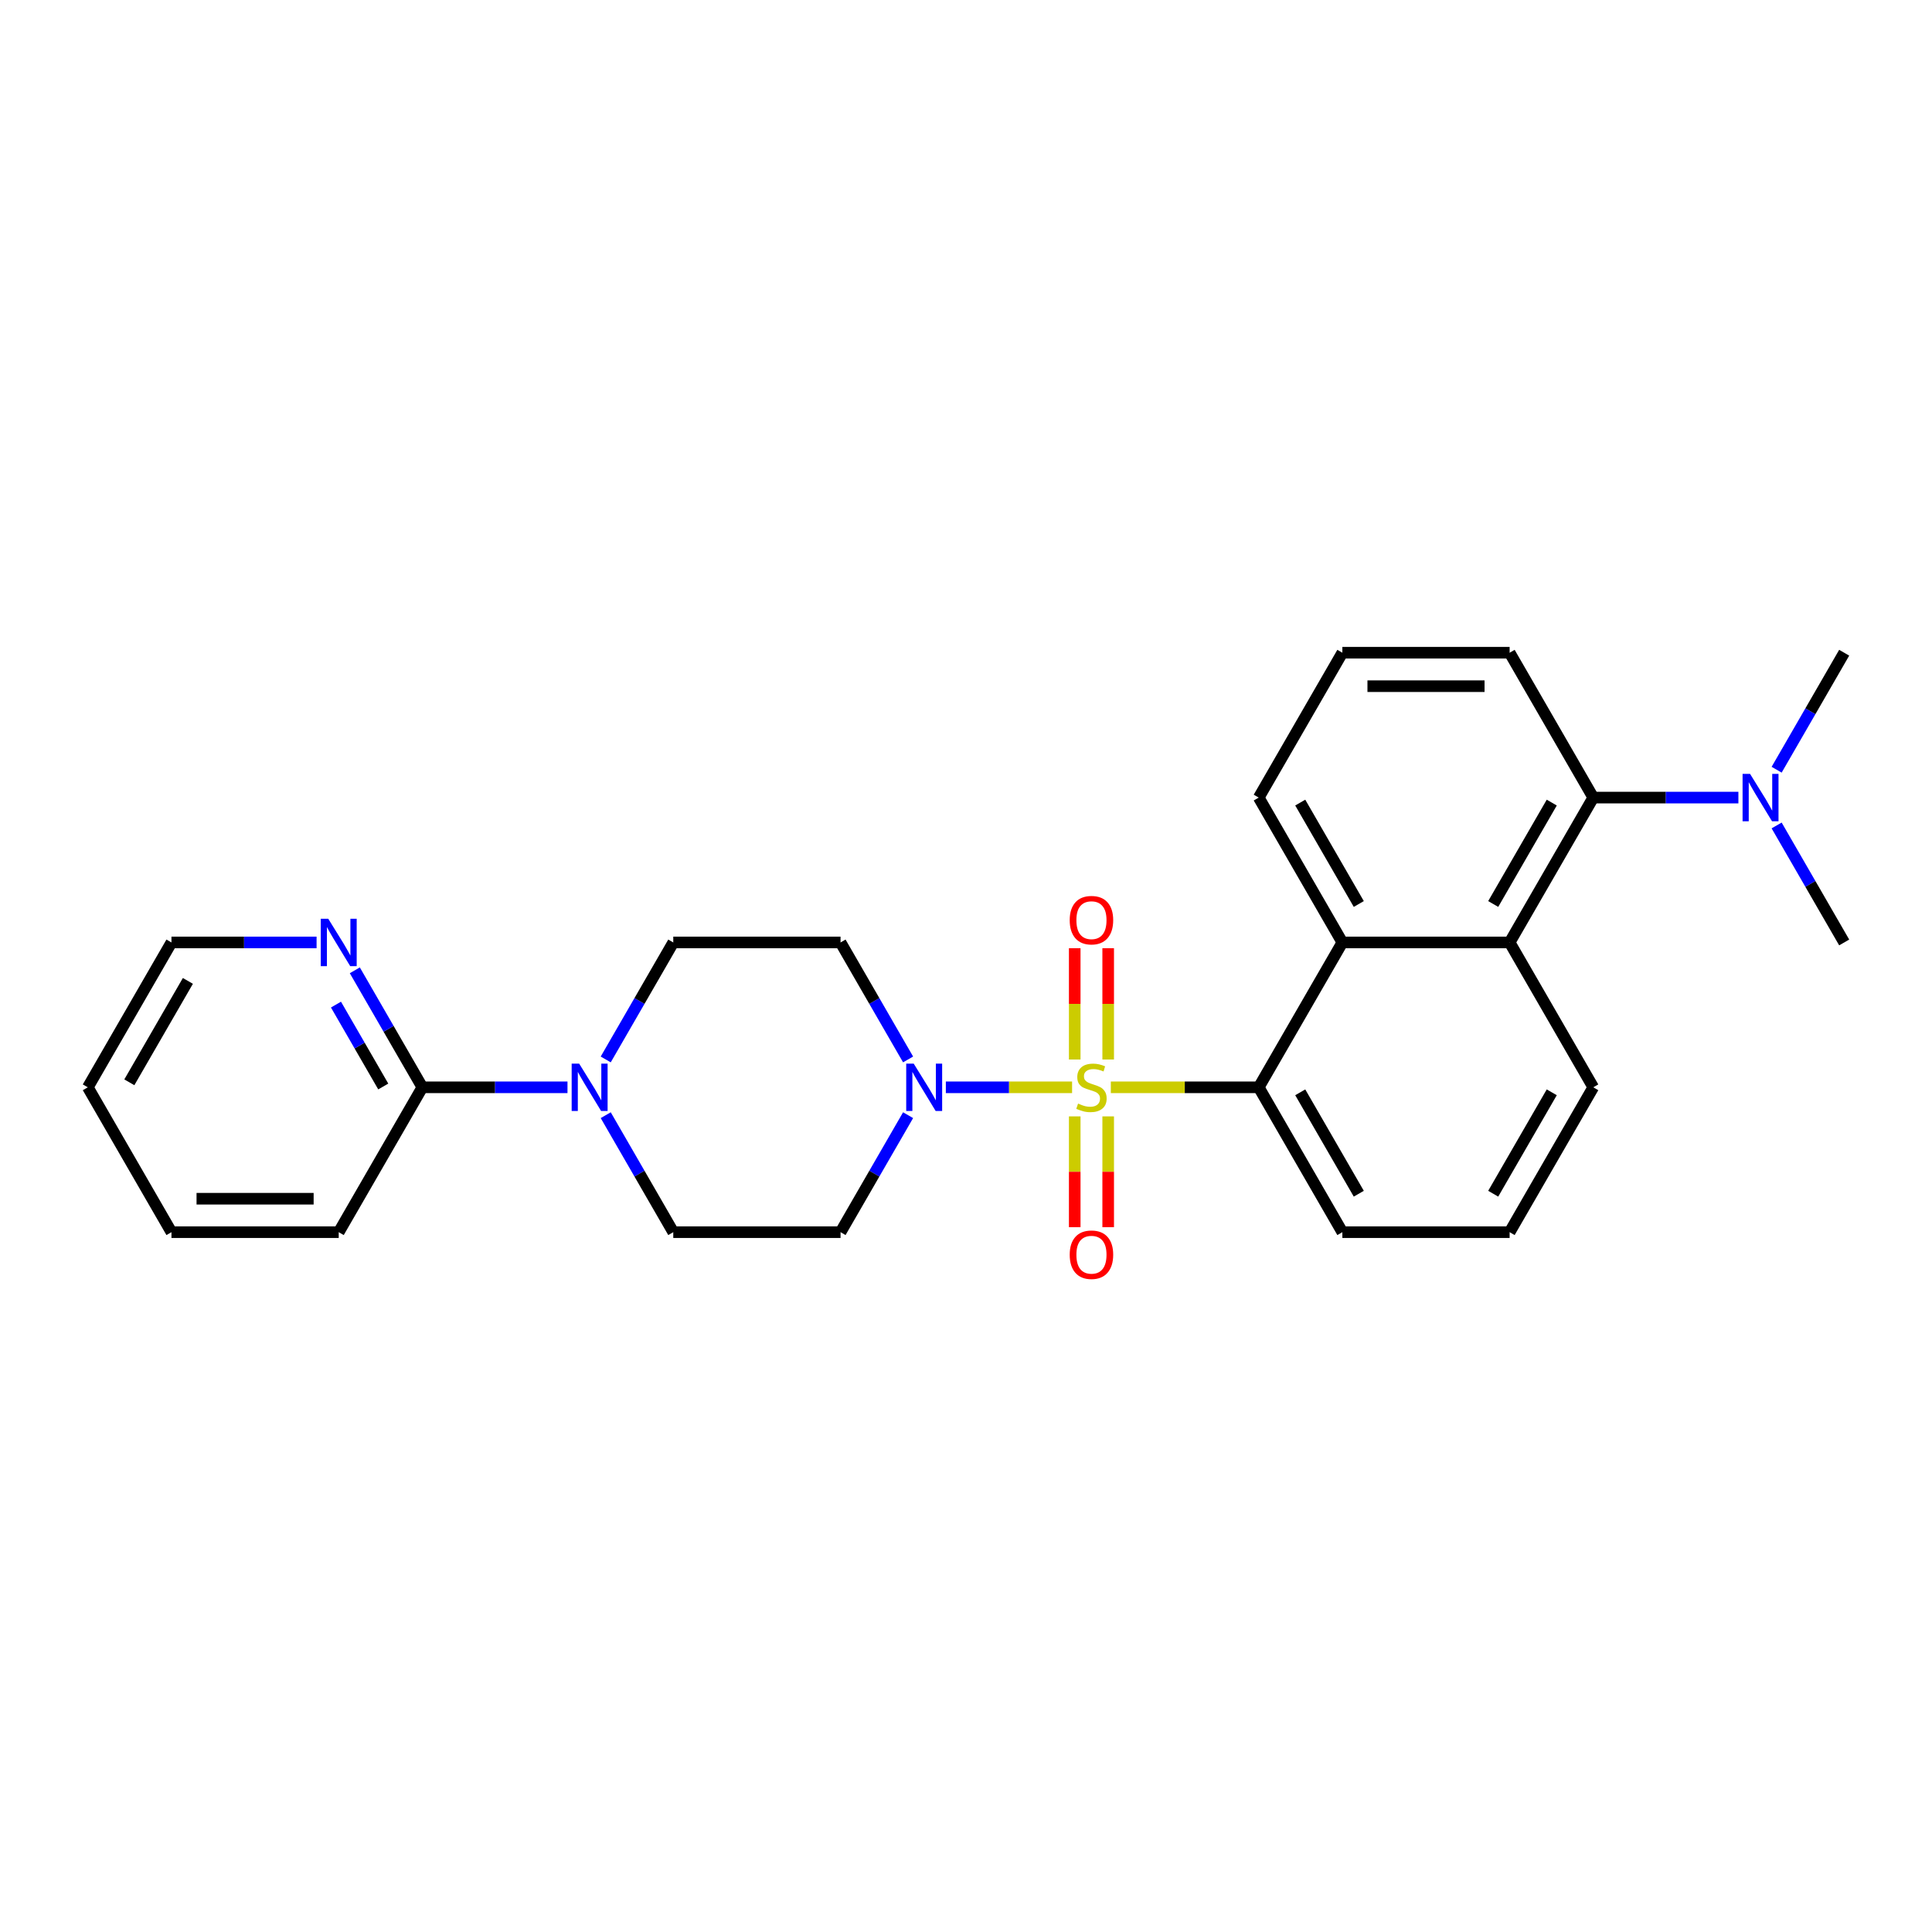 <?xml version='1.0' encoding='iso-8859-1'?>
<svg version='1.1' baseProfile='full'
              xmlns='http://www.w3.org/2000/svg'
                      xmlns:rdkit='http://www.rdkit.org/xml'
                      xmlns:xlink='http://www.w3.org/1999/xlink'
                  xml:space='preserve'
width='1000px' height='1000px' viewBox='0 0 1000 1000'>
<!-- END OF HEADER -->
<rect style='opacity:1.0;fill:#FFFFFF;stroke:none' width='1000' height='1000' x='0' y='0'> </rect>
<path class='bond-0' d='M 554.909,562.791 L 522.238,562.791' style='fill:none;fill-rule:evenodd;stroke:#CCCC00;stroke-width:6px;stroke-linecap:butt;stroke-linejoin:miter;stroke-opacity:1' />
<path class='bond-0' d='M 522.238,562.791 L 489.568,562.791' style='fill:none;fill-rule:evenodd;stroke:#0000FF;stroke-width:6px;stroke-linecap:butt;stroke-linejoin:miter;stroke-opacity:1' />
<path class='bond-1' d='M 574.961,562.791 L 613.238,562.791' style='fill:none;fill-rule:evenodd;stroke:#CCCC00;stroke-width:6px;stroke-linecap:butt;stroke-linejoin:miter;stroke-opacity:1' />
<path class='bond-1' d='M 613.238,562.791 L 651.515,562.791' style='fill:none;fill-rule:evenodd;stroke:#000000;stroke-width:6px;stroke-linecap:butt;stroke-linejoin:miter;stroke-opacity:1' />
<path class='bond-7' d='M 556.277,577.839 L 556.277,606.512' style='fill:none;fill-rule:evenodd;stroke:#CCCC00;stroke-width:6px;stroke-linecap:butt;stroke-linejoin:miter;stroke-opacity:1' />
<path class='bond-7' d='M 556.277,606.512 L 556.277,635.185' style='fill:none;fill-rule:evenodd;stroke:#FF0000;stroke-width:6px;stroke-linecap:butt;stroke-linejoin:miter;stroke-opacity:1' />
<path class='bond-7' d='M 573.593,577.839 L 573.593,606.512' style='fill:none;fill-rule:evenodd;stroke:#CCCC00;stroke-width:6px;stroke-linecap:butt;stroke-linejoin:miter;stroke-opacity:1' />
<path class='bond-7' d='M 573.593,606.512 L 573.593,635.185' style='fill:none;fill-rule:evenodd;stroke:#FF0000;stroke-width:6px;stroke-linecap:butt;stroke-linejoin:miter;stroke-opacity:1' />
<path class='bond-8' d='M 573.593,548.402 L 573.593,519.598' style='fill:none;fill-rule:evenodd;stroke:#CCCC00;stroke-width:6px;stroke-linecap:butt;stroke-linejoin:miter;stroke-opacity:1' />
<path class='bond-8' d='M 573.593,519.598 L 573.593,490.795' style='fill:none;fill-rule:evenodd;stroke:#FF0000;stroke-width:6px;stroke-linecap:butt;stroke-linejoin:miter;stroke-opacity:1' />
<path class='bond-8' d='M 556.277,548.402 L 556.277,519.598' style='fill:none;fill-rule:evenodd;stroke:#CCCC00;stroke-width:6px;stroke-linecap:butt;stroke-linejoin:miter;stroke-opacity:1' />
<path class='bond-8' d='M 556.277,519.598 L 556.277,490.795' style='fill:none;fill-rule:evenodd;stroke:#FF0000;stroke-width:6px;stroke-linecap:butt;stroke-linejoin:miter;stroke-opacity:1' />
<path class='bond-9' d='M 470.027,548.367 L 452.546,518.089' style='fill:none;fill-rule:evenodd;stroke:#0000FF;stroke-width:6px;stroke-linecap:butt;stroke-linejoin:miter;stroke-opacity:1' />
<path class='bond-9' d='M 452.546,518.089 L 435.065,487.811' style='fill:none;fill-rule:evenodd;stroke:#000000;stroke-width:6px;stroke-linecap:butt;stroke-linejoin:miter;stroke-opacity:1' />
<path class='bond-10' d='M 470.027,577.215 L 452.546,607.494' style='fill:none;fill-rule:evenodd;stroke:#0000FF;stroke-width:6px;stroke-linecap:butt;stroke-linejoin:miter;stroke-opacity:1' />
<path class='bond-10' d='M 452.546,607.494 L 435.065,637.772' style='fill:none;fill-rule:evenodd;stroke:#000000;stroke-width:6px;stroke-linecap:butt;stroke-linejoin:miter;stroke-opacity:1' />
<path class='bond-2' d='M 651.515,562.791 L 694.805,487.811' style='fill:none;fill-rule:evenodd;stroke:#000000;stroke-width:6px;stroke-linecap:butt;stroke-linejoin:miter;stroke-opacity:1' />
<path class='bond-15' d='M 651.515,562.791 L 694.805,637.772' style='fill:none;fill-rule:evenodd;stroke:#000000;stroke-width:6px;stroke-linecap:butt;stroke-linejoin:miter;stroke-opacity:1' />
<path class='bond-15' d='M 673.005,565.38 L 703.308,617.867' style='fill:none;fill-rule:evenodd;stroke:#000000;stroke-width:6px;stroke-linecap:butt;stroke-linejoin:miter;stroke-opacity:1' />
<path class='bond-4' d='M 694.805,487.811 L 781.385,487.811' style='fill:none;fill-rule:evenodd;stroke:#000000;stroke-width:6px;stroke-linecap:butt;stroke-linejoin:miter;stroke-opacity:1' />
<path class='bond-16' d='M 694.805,487.811 L 651.515,412.83' style='fill:none;fill-rule:evenodd;stroke:#000000;stroke-width:6px;stroke-linecap:butt;stroke-linejoin:miter;stroke-opacity:1' />
<path class='bond-16' d='M 703.308,467.906 L 673.005,415.419' style='fill:none;fill-rule:evenodd;stroke:#000000;stroke-width:6px;stroke-linecap:butt;stroke-linejoin:miter;stroke-opacity:1' />
<path class='bond-3' d='M 313.523,548.367 L 331.004,518.089' style='fill:none;fill-rule:evenodd;stroke:#0000FF;stroke-width:6px;stroke-linecap:butt;stroke-linejoin:miter;stroke-opacity:1' />
<path class='bond-3' d='M 331.004,518.089 L 348.485,487.811' style='fill:none;fill-rule:evenodd;stroke:#000000;stroke-width:6px;stroke-linecap:butt;stroke-linejoin:miter;stroke-opacity:1' />
<path class='bond-6' d='M 293.732,562.791 L 256.173,562.791' style='fill:none;fill-rule:evenodd;stroke:#0000FF;stroke-width:6px;stroke-linecap:butt;stroke-linejoin:miter;stroke-opacity:1' />
<path class='bond-6' d='M 256.173,562.791 L 218.615,562.791' style='fill:none;fill-rule:evenodd;stroke:#000000;stroke-width:6px;stroke-linecap:butt;stroke-linejoin:miter;stroke-opacity:1' />
<path class='bond-27' d='M 313.523,577.215 L 331.004,607.494' style='fill:none;fill-rule:evenodd;stroke:#0000FF;stroke-width:6px;stroke-linecap:butt;stroke-linejoin:miter;stroke-opacity:1' />
<path class='bond-27' d='M 331.004,607.494 L 348.485,637.772' style='fill:none;fill-rule:evenodd;stroke:#000000;stroke-width:6px;stroke-linecap:butt;stroke-linejoin:miter;stroke-opacity:1' />
<path class='bond-5' d='M 781.385,487.811 L 824.675,412.83' style='fill:none;fill-rule:evenodd;stroke:#000000;stroke-width:6px;stroke-linecap:butt;stroke-linejoin:miter;stroke-opacity:1' />
<path class='bond-5' d='M 772.883,467.906 L 803.186,415.419' style='fill:none;fill-rule:evenodd;stroke:#000000;stroke-width:6px;stroke-linecap:butt;stroke-linejoin:miter;stroke-opacity:1' />
<path class='bond-28' d='M 781.385,487.811 L 824.675,562.791' style='fill:none;fill-rule:evenodd;stroke:#000000;stroke-width:6px;stroke-linecap:butt;stroke-linejoin:miter;stroke-opacity:1' />
<path class='bond-12' d='M 824.675,412.83 L 862.234,412.83' style='fill:none;fill-rule:evenodd;stroke:#000000;stroke-width:6px;stroke-linecap:butt;stroke-linejoin:miter;stroke-opacity:1' />
<path class='bond-12' d='M 862.234,412.83 L 899.792,412.83' style='fill:none;fill-rule:evenodd;stroke:#0000FF;stroke-width:6px;stroke-linecap:butt;stroke-linejoin:miter;stroke-opacity:1' />
<path class='bond-18' d='M 824.675,412.83 L 781.385,337.85' style='fill:none;fill-rule:evenodd;stroke:#000000;stroke-width:6px;stroke-linecap:butt;stroke-linejoin:miter;stroke-opacity:1' />
<path class='bond-11' d='M 218.615,562.791 L 201.134,532.513' style='fill:none;fill-rule:evenodd;stroke:#000000;stroke-width:6px;stroke-linecap:butt;stroke-linejoin:miter;stroke-opacity:1' />
<path class='bond-11' d='M 201.134,532.513 L 183.653,502.235' style='fill:none;fill-rule:evenodd;stroke:#0000FF;stroke-width:6px;stroke-linecap:butt;stroke-linejoin:miter;stroke-opacity:1' />
<path class='bond-11' d='M 198.374,562.366 L 186.138,541.171' style='fill:none;fill-rule:evenodd;stroke:#000000;stroke-width:6px;stroke-linecap:butt;stroke-linejoin:miter;stroke-opacity:1' />
<path class='bond-11' d='M 186.138,541.171 L 173.901,519.976' style='fill:none;fill-rule:evenodd;stroke:#0000FF;stroke-width:6px;stroke-linecap:butt;stroke-linejoin:miter;stroke-opacity:1' />
<path class='bond-21' d='M 218.615,562.791 L 175.325,637.772' style='fill:none;fill-rule:evenodd;stroke:#000000;stroke-width:6px;stroke-linecap:butt;stroke-linejoin:miter;stroke-opacity:1' />
<path class='bond-13' d='M 435.065,487.811 L 348.485,487.811' style='fill:none;fill-rule:evenodd;stroke:#000000;stroke-width:6px;stroke-linecap:butt;stroke-linejoin:miter;stroke-opacity:1' />
<path class='bond-14' d='M 435.065,637.772 L 348.485,637.772' style='fill:none;fill-rule:evenodd;stroke:#000000;stroke-width:6px;stroke-linecap:butt;stroke-linejoin:miter;stroke-opacity:1' />
<path class='bond-22' d='M 163.861,487.811 L 126.303,487.811' style='fill:none;fill-rule:evenodd;stroke:#0000FF;stroke-width:6px;stroke-linecap:butt;stroke-linejoin:miter;stroke-opacity:1' />
<path class='bond-22' d='M 126.303,487.811 L 88.745,487.811' style='fill:none;fill-rule:evenodd;stroke:#000000;stroke-width:6px;stroke-linecap:butt;stroke-linejoin:miter;stroke-opacity:1' />
<path class='bond-23' d='M 919.583,398.406 L 937.064,368.128' style='fill:none;fill-rule:evenodd;stroke:#0000FF;stroke-width:6px;stroke-linecap:butt;stroke-linejoin:miter;stroke-opacity:1' />
<path class='bond-23' d='M 937.064,368.128 L 954.545,337.85' style='fill:none;fill-rule:evenodd;stroke:#000000;stroke-width:6px;stroke-linecap:butt;stroke-linejoin:miter;stroke-opacity:1' />
<path class='bond-24' d='M 919.583,427.254 L 937.064,457.532' style='fill:none;fill-rule:evenodd;stroke:#0000FF;stroke-width:6px;stroke-linecap:butt;stroke-linejoin:miter;stroke-opacity:1' />
<path class='bond-24' d='M 937.064,457.532 L 954.545,487.811' style='fill:none;fill-rule:evenodd;stroke:#000000;stroke-width:6px;stroke-linecap:butt;stroke-linejoin:miter;stroke-opacity:1' />
<path class='bond-19' d='M 694.805,637.772 L 781.385,637.772' style='fill:none;fill-rule:evenodd;stroke:#000000;stroke-width:6px;stroke-linecap:butt;stroke-linejoin:miter;stroke-opacity:1' />
<path class='bond-20' d='M 651.515,412.83 L 694.805,337.85' style='fill:none;fill-rule:evenodd;stroke:#000000;stroke-width:6px;stroke-linecap:butt;stroke-linejoin:miter;stroke-opacity:1' />
<path class='bond-17' d='M 824.675,562.791 L 781.385,637.772' style='fill:none;fill-rule:evenodd;stroke:#000000;stroke-width:6px;stroke-linecap:butt;stroke-linejoin:miter;stroke-opacity:1' />
<path class='bond-17' d='M 803.186,565.38 L 772.883,617.867' style='fill:none;fill-rule:evenodd;stroke:#000000;stroke-width:6px;stroke-linecap:butt;stroke-linejoin:miter;stroke-opacity:1' />
<path class='bond-29' d='M 781.385,337.85 L 694.805,337.85' style='fill:none;fill-rule:evenodd;stroke:#000000;stroke-width:6px;stroke-linecap:butt;stroke-linejoin:miter;stroke-opacity:1' />
<path class='bond-29' d='M 768.398,355.166 L 707.792,355.166' style='fill:none;fill-rule:evenodd;stroke:#000000;stroke-width:6px;stroke-linecap:butt;stroke-linejoin:miter;stroke-opacity:1' />
<path class='bond-25' d='M 175.325,637.772 L 88.745,637.772' style='fill:none;fill-rule:evenodd;stroke:#000000;stroke-width:6px;stroke-linecap:butt;stroke-linejoin:miter;stroke-opacity:1' />
<path class='bond-25' d='M 162.338,620.456 L 101.732,620.456' style='fill:none;fill-rule:evenodd;stroke:#000000;stroke-width:6px;stroke-linecap:butt;stroke-linejoin:miter;stroke-opacity:1' />
<path class='bond-26' d='M 88.745,487.811 L 45.455,562.791' style='fill:none;fill-rule:evenodd;stroke:#000000;stroke-width:6px;stroke-linecap:butt;stroke-linejoin:miter;stroke-opacity:1' />
<path class='bond-26' d='M 97.247,507.716 L 66.944,560.202' style='fill:none;fill-rule:evenodd;stroke:#000000;stroke-width:6px;stroke-linecap:butt;stroke-linejoin:miter;stroke-opacity:1' />
<path class='bond-30' d='M 88.745,637.772 L 45.455,562.791' style='fill:none;fill-rule:evenodd;stroke:#000000;stroke-width:6px;stroke-linecap:butt;stroke-linejoin:miter;stroke-opacity:1' />
<path  class='atom-0' d='M 558.009 571.207
Q 558.286 571.311, 559.429 571.796
Q 560.571 572.28, 561.818 572.592
Q 563.1 572.869, 564.346 572.869
Q 566.667 572.869, 568.017 571.761
Q 569.368 570.618, 569.368 568.644
Q 569.368 567.293, 568.675 566.462
Q 568.017 565.631, 566.978 565.181
Q 565.939 564.731, 564.208 564.211
Q 562.026 563.553, 560.71 562.93
Q 559.429 562.306, 558.494 560.99
Q 557.593 559.674, 557.593 557.458
Q 557.593 554.376, 559.671 552.471
Q 561.784 550.566, 565.939 550.566
Q 568.779 550.566, 572 551.917
L 571.203 554.583
Q 568.26 553.371, 566.043 553.371
Q 563.654 553.371, 562.338 554.376
Q 561.022 555.345, 561.056 557.042
Q 561.056 558.358, 561.714 559.155
Q 562.407 559.951, 563.377 560.402
Q 564.381 560.852, 566.043 561.371
Q 568.26 562.064, 569.576 562.757
Q 570.892 563.449, 571.827 564.869
Q 572.797 566.254, 572.797 568.644
Q 572.797 572.038, 570.511 573.873
Q 568.26 575.674, 564.485 575.674
Q 562.303 575.674, 560.641 575.189
Q 559.013 574.739, 557.074 573.943
L 558.009 571.207
' fill='#CCCC00'/>
<path  class='atom-1' d='M 472.935 550.531
L 480.97 563.518
Q 481.766 564.8, 483.048 567.12
Q 484.329 569.441, 484.398 569.579
L 484.398 550.531
L 487.654 550.531
L 487.654 575.051
L 484.294 575.051
L 475.671 560.852
Q 474.667 559.189, 473.593 557.285
Q 472.554 555.38, 472.242 554.791
L 472.242 575.051
L 469.056 575.051
L 469.056 550.531
L 472.935 550.531
' fill='#0000FF'/>
<path  class='atom-4' d='M 299.775 550.531
L 307.81 563.518
Q 308.606 564.8, 309.887 567.12
Q 311.169 569.441, 311.238 569.579
L 311.238 550.531
L 314.494 550.531
L 314.494 575.051
L 311.134 575.051
L 302.511 560.852
Q 301.506 559.189, 300.433 557.285
Q 299.394 555.38, 299.082 554.791
L 299.082 575.051
L 295.896 575.051
L 295.896 550.531
L 299.775 550.531
' fill='#0000FF'/>
<path  class='atom-8' d='M 553.68 649.441
Q 553.68 643.553, 556.589 640.263
Q 559.498 636.973, 564.935 636.973
Q 570.372 636.973, 573.281 640.263
Q 576.19 643.553, 576.19 649.441
Q 576.19 655.397, 573.247 658.791
Q 570.303 662.15, 564.935 662.15
Q 559.532 662.15, 556.589 658.791
Q 553.68 655.432, 553.68 649.441
M 564.935 659.38
Q 568.675 659.38, 570.684 656.886
Q 572.727 654.358, 572.727 649.441
Q 572.727 644.627, 570.684 642.202
Q 568.675 639.744, 564.935 639.744
Q 561.195 639.744, 559.152 642.168
Q 557.143 644.592, 557.143 649.441
Q 557.143 654.393, 559.152 656.886
Q 561.195 659.38, 564.935 659.38
' fill='#FF0000'/>
<path  class='atom-9' d='M 553.68 476.28
Q 553.68 470.393, 556.589 467.103
Q 559.498 463.813, 564.935 463.813
Q 570.372 463.813, 573.281 467.103
Q 576.19 470.393, 576.19 476.28
Q 576.19 482.237, 573.247 485.631
Q 570.303 488.99, 564.935 488.99
Q 559.532 488.99, 556.589 485.631
Q 553.68 482.272, 553.68 476.28
M 564.935 486.22
Q 568.675 486.22, 570.684 483.726
Q 572.727 481.198, 572.727 476.28
Q 572.727 471.467, 570.684 469.042
Q 568.675 466.583, 564.935 466.583
Q 561.195 466.583, 559.152 469.008
Q 557.143 471.432, 557.143 476.28
Q 557.143 481.233, 559.152 483.726
Q 561.195 486.22, 564.935 486.22
' fill='#FF0000'/>
<path  class='atom-12' d='M 169.905 475.551
L 177.939 488.538
Q 178.736 489.819, 180.017 492.14
Q 181.299 494.46, 181.368 494.599
L 181.368 475.551
L 184.623 475.551
L 184.623 500.07
L 181.264 500.07
L 172.641 485.871
Q 171.636 484.209, 170.563 482.304
Q 169.524 480.399, 169.212 479.811
L 169.212 500.07
L 166.026 500.07
L 166.026 475.551
L 169.905 475.551
' fill='#0000FF'/>
<path  class='atom-13' d='M 905.835 400.57
L 913.87 413.557
Q 914.667 414.839, 915.948 417.159
Q 917.229 419.479, 917.299 419.618
L 917.299 400.57
L 920.554 400.57
L 920.554 425.09
L 917.195 425.09
L 908.571 410.891
Q 907.567 409.228, 906.494 407.324
Q 905.455 405.419, 905.143 404.83
L 905.143 425.09
L 901.957 425.09
L 901.957 400.57
L 905.835 400.57
' fill='#0000FF'/>
</svg>
